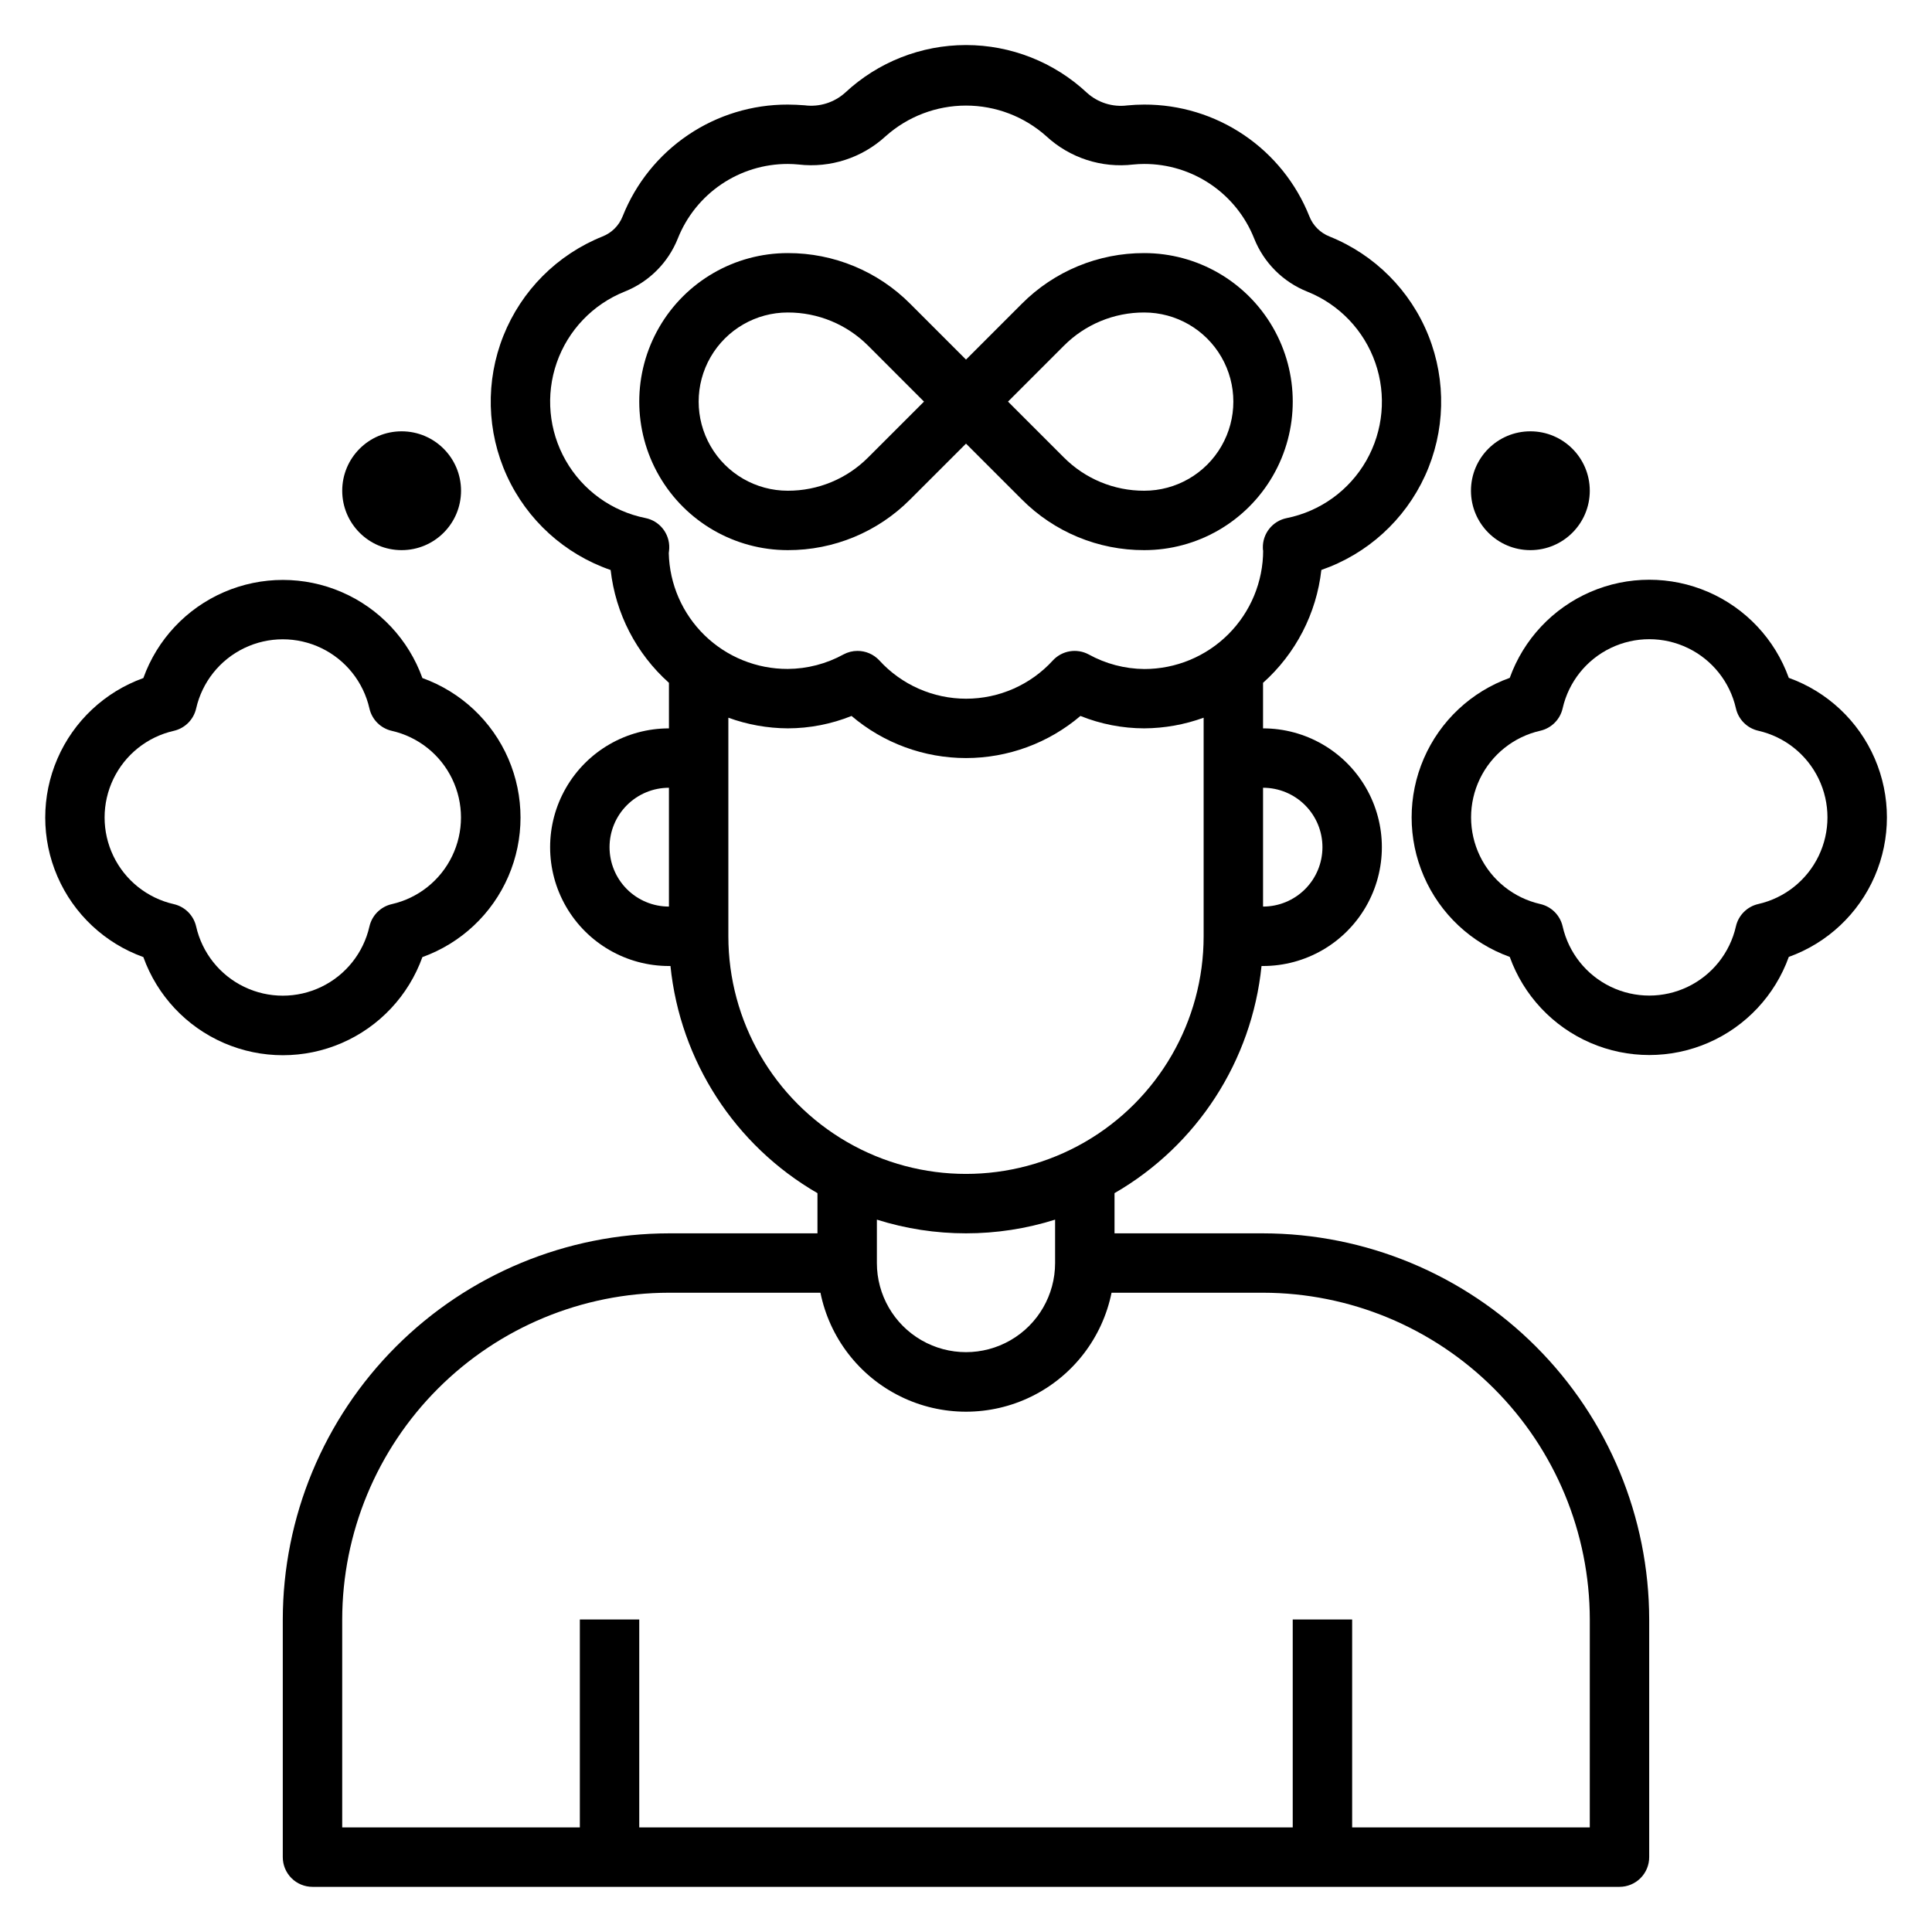 <?xml version="1.0" encoding="UTF-8"?>
<!-- Uploaded to: ICON Repo, www.svgrepo.com, Generator: ICON Repo Mixer Tools -->
<svg fill="#000000" width="800px" height="800px" version="1.1" viewBox="144 144 512 512" xmlns="http://www.w3.org/2000/svg">
 <g>
  <path d="m478.72 470.85h-39.359v-10.652c21.895-12.648 36.387-35.043 38.957-60.195h0.402c11.25 0 21.645-6.004 27.27-15.746 5.625-9.742 5.625-21.746 0-31.488s-16.02-15.742-27.27-15.742v-12.07c8.656-7.731 14.156-18.379 15.453-29.914 12.184-4.215 22.113-13.234 27.477-24.961 5.363-11.727 5.691-25.137 0.914-37.113-4.777-11.977-14.25-21.473-26.211-26.289-2.461-0.961-4.41-2.91-5.367-5.375-3.488-8.75-9.523-16.25-17.324-21.527-7.801-5.277-17.012-8.086-26.43-8.062-1.496 0-2.984 0.078-4.457 0.219-3.902 0.512-7.832-0.719-10.742-3.367-8.695-8.117-20.141-12.629-32.031-12.629s-23.34 4.512-32.031 12.629c-2.926 2.633-6.859 3.852-10.762 3.336-1.457-0.109-2.945-0.188-4.441-0.188-9.418-0.023-18.629 2.785-26.43 8.062-7.805 5.281-13.84 12.781-17.324 21.535-0.961 2.465-2.91 4.41-5.375 5.367-11.969 4.812-21.445 14.312-26.227 26.293s-4.449 25.398 0.918 37.125c5.367 11.73 15.305 20.75 27.496 24.961 1.301 11.527 6.801 22.172 15.453 29.898v12.07c-11.25 0-21.645 6-27.27 15.742s-5.625 21.746 0 31.488c5.625 9.742 16.02 15.746 27.27 15.746h0.402c2.57 25.152 17.062 47.547 38.957 60.195v10.652h-39.359c-27.129 0.031-53.141 10.82-72.328 30.008-19.184 19.184-29.977 45.195-30.008 72.328v62.977c0 2.086 0.828 4.09 2.305 5.566 1.477 1.477 3.481 2.305 5.566 2.305h346.37c2.086 0 4.09-0.828 5.566-2.305 1.477-1.477 2.305-3.481 2.305-5.566v-62.977c-0.031-27.133-10.824-53.145-30.008-72.328-19.184-19.188-45.195-29.977-72.328-30.008zm15.742-102.34c0 4.176-1.656 8.18-4.609 11.133-2.953 2.953-6.957 4.609-11.133 4.609v-31.488c4.176 0 8.18 1.66 11.133 4.613 2.953 2.953 4.609 6.957 4.609 11.133zm-179.42-87.223c-8.91-1.789-16.613-7.348-21.117-15.242-4.504-7.894-5.375-17.352-2.383-25.934 2.992-8.582 9.555-15.449 17.992-18.832 6.441-2.559 11.543-7.66 14.105-14.102 2.32-5.824 6.336-10.824 11.531-14.34 5.191-3.516 11.32-5.394 17.594-5.387 0.961 0.004 1.918 0.051 2.875 0.148 8.406 0.977 16.824-1.758 23.055-7.484 5.859-5.238 13.445-8.133 21.305-8.133 7.856 0 15.441 2.894 21.301 8.133 6.215 5.742 14.637 8.48 23.039 7.484 0.953-0.094 1.914-0.148 2.891-0.148 6.273-0.008 12.402 1.871 17.598 5.387 5.191 3.516 9.211 8.516 11.527 14.34 2.562 6.453 7.672 11.562 14.125 14.125 8.434 3.383 14.996 10.25 17.988 18.832s2.121 18.039-2.383 25.934c-4.504 7.894-12.207 13.453-21.117 15.242-3.75 0.762-6.41 4.117-6.297 7.941 0 0.48 0.062 0.828 0.078 0.559 0 8.352-3.316 16.363-9.223 22.266-5.906 5.906-13.914 9.223-22.266 9.223-5.16-0.043-10.227-1.371-14.742-3.863-3.152-1.691-7.051-1.047-9.488 1.574-5.898 6.469-14.246 10.156-23 10.156s-17.105-3.688-23.004-10.156c-1.492-1.605-3.586-2.516-5.777-2.512-1.293-0.004-2.566 0.316-3.707 0.93-4.527 2.492-9.609 3.816-14.777 3.848-8.227 0.027-16.137-3.172-22.035-8.91-5.894-5.742-9.305-13.562-9.5-21.789 0.047-0.309 0.117-0.992 0.125-1.309 0.133-3.844-2.539-7.223-6.312-7.981zm-9.508 87.223c0-4.176 1.656-8.18 4.609-11.133s6.957-4.613 11.133-4.613v31.488c-4.176 0-8.18-1.656-11.133-4.609s-4.609-6.957-4.609-11.133zm31.488 23.617v-57.926c5.047 1.836 10.371 2.789 15.742 2.82 5.793-0.012 11.527-1.125 16.902-3.285 8.465 7.203 19.215 11.156 30.332 11.156 11.113 0 21.863-3.953 30.328-11.156 5.375 2.16 11.109 3.273 16.902 3.285 5.371-0.031 10.695-0.984 15.746-2.82v57.922c0 22.5-12.004 43.289-31.488 54.539-19.488 11.25-43.492 11.25-62.977 0s-31.488-32.039-31.488-54.539zm62.977 78.719c8.008 0.004 15.973-1.219 23.613-3.629v11.5c0 8.438-4.5 16.234-11.809 20.453-7.305 4.219-16.309 4.219-23.613 0-7.309-4.219-11.809-12.016-11.809-20.453v-11.5c7.641 2.41 15.605 3.633 23.617 3.629zm165.31 157.44h-62.977v-55.105h-15.746v55.105h-173.18v-55.105h-15.742v55.105h-62.977v-55.105c0.027-22.957 9.156-44.969 25.391-61.199 16.234-16.234 38.242-25.367 61.199-25.395h40.148c2.426 11.957 10.262 22.109 21.211 27.492 10.949 5.383 23.773 5.383 34.723 0 10.949-5.383 18.785-15.535 21.211-27.492h40.148c22.957 0.027 44.965 9.16 61.199 25.395 16.234 16.23 25.367 38.242 25.395 61.199z"/>
  <path d="m618.05 323.64c-3.672-10.215-11.402-18.457-21.363-22.77-9.961-4.312-21.262-4.312-31.223 0s-17.695 12.555-21.363 22.77c-10.215 3.668-18.457 11.402-22.77 21.363-4.312 9.961-4.312 21.262 0 31.223 4.312 9.961 12.555 17.691 22.77 21.363 3.668 10.215 11.402 18.457 21.363 22.77s21.262 4.312 31.223 0c9.961-4.312 17.691-12.555 21.363-22.77 10.215-3.672 18.457-11.402 22.77-21.363 4.312-9.961 4.312-21.262 0-31.223-4.312-9.961-12.555-17.695-22.77-21.363zm-8.094 59.938c-2.945 0.672-5.246 2.973-5.918 5.918-1.586 6.996-6.277 12.891-12.738 16.004-6.461 3.117-13.992 3.117-20.453 0-6.461-3.113-11.148-9.008-12.734-16.004-0.676-2.945-2.977-5.246-5.922-5.918-6.996-1.586-12.887-6.273-16.004-12.738-3.113-6.461-3.113-13.988 0-20.453 3.117-6.461 9.008-11.148 16.004-12.734 2.945-0.672 5.246-2.973 5.922-5.922 1.586-6.996 6.273-12.887 12.734-16 6.461-3.117 13.992-3.117 20.453 0 6.461 3.113 11.152 9.004 12.738 16 0.672 2.949 2.973 5.25 5.918 5.922 6.996 1.586 12.887 6.273 16.004 12.734 3.117 6.465 3.117 13.992 0 20.453-3.117 6.465-9.008 11.152-16.004 12.738z"/>
  <path d="m255.94 397.64c10.215-3.672 18.457-11.402 22.77-21.363 4.312-9.961 4.312-21.262 0-31.223-4.312-9.961-12.555-17.691-22.77-21.363-3.672-10.215-11.402-18.457-21.363-22.77s-21.262-4.312-31.223 0c-9.961 4.312-17.695 12.555-21.363 22.77-10.215 3.672-18.457 11.402-22.77 21.363-4.312 9.961-4.312 21.262 0 31.223 4.312 9.961 12.555 17.691 22.77 21.363 3.668 10.215 11.402 18.457 21.363 22.77 9.961 4.312 21.262 4.312 31.223 0s17.691-12.555 21.363-22.77zm-59.961-8.117c-0.676-2.945-2.977-5.246-5.922-5.918-6.996-1.586-12.887-6.273-16.004-12.738-3.113-6.461-3.113-13.988 0-20.453 3.117-6.461 9.008-11.148 16.004-12.734 2.945-0.672 5.246-2.973 5.922-5.918 1.586-6.996 6.273-12.891 12.734-16.004 6.461-3.117 13.992-3.117 20.453 0 6.461 3.113 11.152 9.008 12.738 16.004 0.672 2.945 2.973 5.246 5.918 5.918 6.996 1.586 12.887 6.273 16.004 12.734 3.117 6.465 3.117 13.992 0 20.453-3.117 6.465-9.008 11.152-16.004 12.738-2.945 0.672-5.246 2.973-5.918 5.918-1.586 6.996-6.277 12.891-12.738 16.004-6.461 3.117-13.992 3.117-20.453 0-6.461-3.113-11.148-9.008-12.734-16.004z"/>
  <path d="m565.31 274.05c0 8.695-7.051 15.742-15.746 15.742-8.695 0-15.742-7.047-15.742-15.742s7.047-15.746 15.742-15.746c8.695 0 15.746 7.051 15.746 15.746"/>
  <path d="m266.18 274.05c0 8.695-7.051 15.742-15.746 15.742-8.695 0-15.742-7.047-15.742-15.742s7.047-15.746 15.742-15.746c8.695 0 15.746 7.051 15.746 15.746"/>
  <path d="m352.77 289.79c12.176 0.039 23.859-4.805 32.441-13.445l14.793-14.781 14.785 14.785-0.004-0.004c8.586 8.641 20.27 13.48 32.449 13.445 14.062 0 27.055-7.5 34.086-19.68 7.031-12.176 7.031-27.18 0-39.359s-20.023-19.68-34.086-19.68c-12.176-0.031-23.859 4.805-32.449 13.438l-14.781 14.785-14.785-14.785c-8.59-8.633-20.273-13.469-32.449-13.438-14.062 0-27.055 7.5-34.086 19.68s-7.031 27.184 0 39.359c7.031 12.18 20.023 19.68 34.086 19.68zm73.148-54.145c5.637-5.676 13.316-8.855 21.316-8.832 8.438 0 16.234 4.504 20.453 11.809 4.219 7.309 4.219 16.309 0 23.617-4.219 7.309-12.016 11.809-20.453 11.809-8 0.023-15.672-3.16-21.309-8.832l-14.793-14.785zm-73.148-8.832c8-0.02 15.676 3.16 21.316 8.824l14.785 14.793-14.793 14.785c-5.637 5.672-13.309 8.855-21.309 8.832-8.438 0-16.234-4.5-20.453-11.809-4.219-7.309-4.219-16.309 0-23.617 4.219-7.305 12.016-11.809 20.453-11.809z"/>
 </g>
</svg>